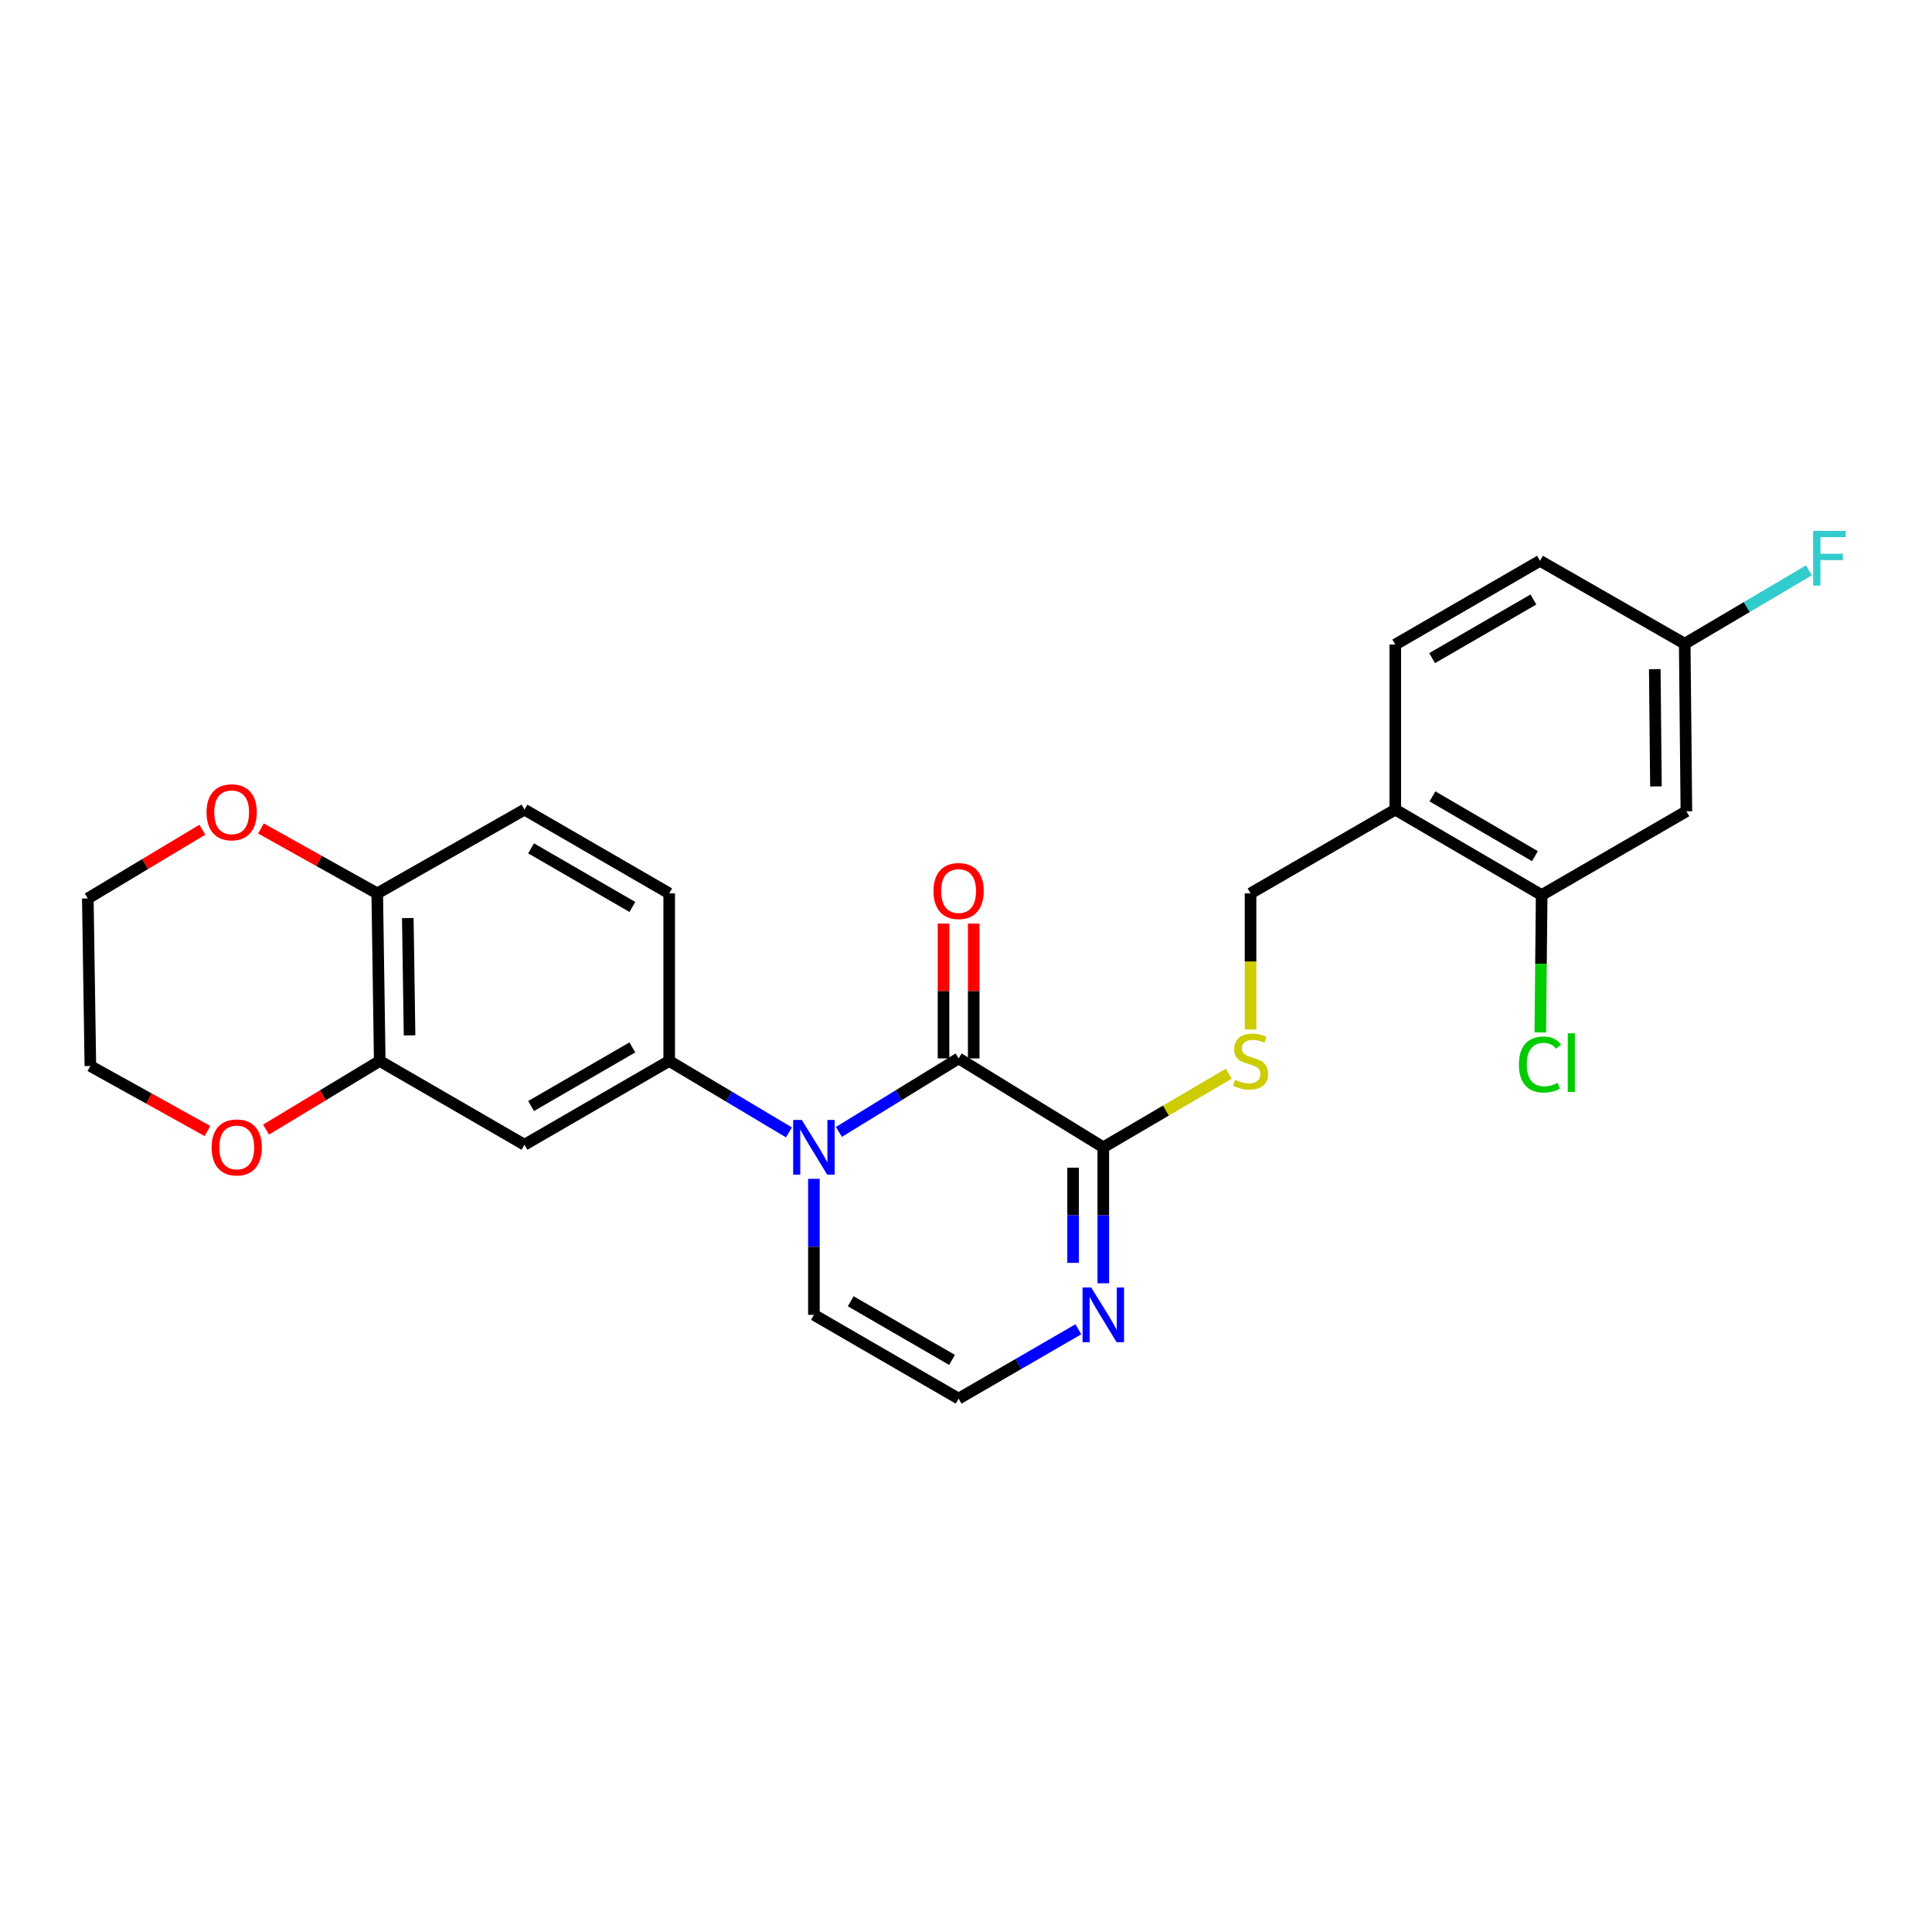 <?xml version='1.0' encoding='iso-8859-1'?>
<svg version='1.1' baseProfile='full'
              xmlns='http://www.w3.org/2000/svg'
                      xmlns:rdkit='http://www.rdkit.org/xml'
                      xmlns:xlink='http://www.w3.org/1999/xlink'
                  xml:space='preserve'
width='1000px' height='1000px' viewBox='0 0 1000 1000'>
<!-- END OF HEADER -->
<rect style='opacity:1.0;fill:#FFFFFF;stroke:none' width='1000' height='1000' x='0' y='0'> </rect>
<path class='bond-0' d='M 434.216,585.887 L 465.195,566.86' style='fill:none;fill-rule:evenodd;stroke:#0000FF;stroke-width:6px;stroke-linecap:butt;stroke-linejoin:miter;stroke-opacity:1' />
<path class='bond-0' d='M 465.195,566.86 L 496.173,547.833' style='fill:none;fill-rule:evenodd;stroke:#000000;stroke-width:6px;stroke-linecap:butt;stroke-linejoin:miter;stroke-opacity:1' />
<path class='bond-2' d='M 408.359,586.125 L 377.367,567.639' style='fill:none;fill-rule:evenodd;stroke:#0000FF;stroke-width:6px;stroke-linecap:butt;stroke-linejoin:miter;stroke-opacity:1' />
<path class='bond-2' d='M 377.367,567.639 L 346.376,549.153' style='fill:none;fill-rule:evenodd;stroke:#000000;stroke-width:6px;stroke-linecap:butt;stroke-linejoin:miter;stroke-opacity:1' />
<path class='bond-9' d='M 421.279,610.16 L 421.279,645.356' style='fill:none;fill-rule:evenodd;stroke:#0000FF;stroke-width:6px;stroke-linecap:butt;stroke-linejoin:miter;stroke-opacity:1' />
<path class='bond-9' d='M 421.279,645.356 L 421.279,680.552' style='fill:none;fill-rule:evenodd;stroke:#000000;stroke-width:6px;stroke-linecap:butt;stroke-linejoin:miter;stroke-opacity:1' />
<path class='bond-1' d='M 496.173,547.833 L 571.067,593.833' style='fill:none;fill-rule:evenodd;stroke:#000000;stroke-width:6px;stroke-linecap:butt;stroke-linejoin:miter;stroke-opacity:1' />
<path class='bond-13' d='M 503.987,547.833 L 503.987,512.938' style='fill:none;fill-rule:evenodd;stroke:#000000;stroke-width:6px;stroke-linecap:butt;stroke-linejoin:miter;stroke-opacity:1' />
<path class='bond-13' d='M 503.987,512.938 L 503.987,478.042' style='fill:none;fill-rule:evenodd;stroke:#FF0000;stroke-width:6px;stroke-linecap:butt;stroke-linejoin:miter;stroke-opacity:1' />
<path class='bond-13' d='M 488.359,547.833 L 488.359,512.938' style='fill:none;fill-rule:evenodd;stroke:#000000;stroke-width:6px;stroke-linecap:butt;stroke-linejoin:miter;stroke-opacity:1' />
<path class='bond-13' d='M 488.359,512.938 L 488.359,478.042' style='fill:none;fill-rule:evenodd;stroke:#FF0000;stroke-width:6px;stroke-linecap:butt;stroke-linejoin:miter;stroke-opacity:1' />
<path class='bond-6' d='M 571.067,593.833 L 603.53,574.802' style='fill:none;fill-rule:evenodd;stroke:#000000;stroke-width:6px;stroke-linecap:butt;stroke-linejoin:miter;stroke-opacity:1' />
<path class='bond-6' d='M 603.53,574.802 L 635.992,555.771' style='fill:none;fill-rule:evenodd;stroke:#CCCC00;stroke-width:6px;stroke-linecap:butt;stroke-linejoin:miter;stroke-opacity:1' />
<path class='bond-26' d='M 571.067,593.833 L 571.067,629.028' style='fill:none;fill-rule:evenodd;stroke:#000000;stroke-width:6px;stroke-linecap:butt;stroke-linejoin:miter;stroke-opacity:1' />
<path class='bond-26' d='M 571.067,629.028 L 571.067,664.224' style='fill:none;fill-rule:evenodd;stroke:#0000FF;stroke-width:6px;stroke-linecap:butt;stroke-linejoin:miter;stroke-opacity:1' />
<path class='bond-26' d='M 555.439,604.391 L 555.439,629.028' style='fill:none;fill-rule:evenodd;stroke:#000000;stroke-width:6px;stroke-linecap:butt;stroke-linejoin:miter;stroke-opacity:1' />
<path class='bond-26' d='M 555.439,629.028 L 555.439,653.665' style='fill:none;fill-rule:evenodd;stroke:#0000FF;stroke-width:6px;stroke-linecap:butt;stroke-linejoin:miter;stroke-opacity:1' />
<path class='bond-4' d='M 346.376,549.153 L 271.474,592.513' style='fill:none;fill-rule:evenodd;stroke:#000000;stroke-width:6px;stroke-linecap:butt;stroke-linejoin:miter;stroke-opacity:1' />
<path class='bond-4' d='M 327.311,542.132 L 274.879,572.483' style='fill:none;fill-rule:evenodd;stroke:#000000;stroke-width:6px;stroke-linecap:butt;stroke-linejoin:miter;stroke-opacity:1' />
<path class='bond-16' d='M 346.376,549.153 L 346.376,462.416' style='fill:none;fill-rule:evenodd;stroke:#000000;stroke-width:6px;stroke-linecap:butt;stroke-linejoin:miter;stroke-opacity:1' />
<path class='bond-3' d='M 558.163,688.024 L 527.168,705.972' style='fill:none;fill-rule:evenodd;stroke:#0000FF;stroke-width:6px;stroke-linecap:butt;stroke-linejoin:miter;stroke-opacity:1' />
<path class='bond-3' d='M 527.168,705.972 L 496.173,723.92' style='fill:none;fill-rule:evenodd;stroke:#000000;stroke-width:6px;stroke-linecap:butt;stroke-linejoin:miter;stroke-opacity:1' />
<path class='bond-5' d='M 271.474,592.513 L 196.554,549.153' style='fill:none;fill-rule:evenodd;stroke:#000000;stroke-width:6px;stroke-linecap:butt;stroke-linejoin:miter;stroke-opacity:1' />
<path class='bond-15' d='M 196.554,549.153 L 167.126,566.917' style='fill:none;fill-rule:evenodd;stroke:#000000;stroke-width:6px;stroke-linecap:butt;stroke-linejoin:miter;stroke-opacity:1' />
<path class='bond-15' d='M 167.126,566.917 L 137.698,584.681' style='fill:none;fill-rule:evenodd;stroke:#FF0000;stroke-width:6px;stroke-linecap:butt;stroke-linejoin:miter;stroke-opacity:1' />
<path class='bond-27' d='M 196.554,549.153 L 195.26,462.416' style='fill:none;fill-rule:evenodd;stroke:#000000;stroke-width:6px;stroke-linecap:butt;stroke-linejoin:miter;stroke-opacity:1' />
<path class='bond-27' d='M 211.986,535.91 L 211.08,475.194' style='fill:none;fill-rule:evenodd;stroke:#000000;stroke-width:6px;stroke-linecap:butt;stroke-linejoin:miter;stroke-opacity:1' />
<path class='bond-14' d='M 647.281,532.865 L 647.281,497.641' style='fill:none;fill-rule:evenodd;stroke:#CCCC00;stroke-width:6px;stroke-linecap:butt;stroke-linejoin:miter;stroke-opacity:1' />
<path class='bond-14' d='M 647.281,497.641 L 647.281,462.416' style='fill:none;fill-rule:evenodd;stroke:#000000;stroke-width:6px;stroke-linecap:butt;stroke-linejoin:miter;stroke-opacity:1' />
<path class='bond-7' d='M 797.963,463.276 L 722.192,419.065' style='fill:none;fill-rule:evenodd;stroke:#000000;stroke-width:6px;stroke-linecap:butt;stroke-linejoin:miter;stroke-opacity:1' />
<path class='bond-7' d='M 794.473,443.146 L 741.434,412.198' style='fill:none;fill-rule:evenodd;stroke:#000000;stroke-width:6px;stroke-linecap:butt;stroke-linejoin:miter;stroke-opacity:1' />
<path class='bond-11' d='M 797.963,463.276 L 872.874,419.908' style='fill:none;fill-rule:evenodd;stroke:#000000;stroke-width:6px;stroke-linecap:butt;stroke-linejoin:miter;stroke-opacity:1' />
<path class='bond-21' d='M 797.963,463.276 L 797.611,498.826' style='fill:none;fill-rule:evenodd;stroke:#000000;stroke-width:6px;stroke-linecap:butt;stroke-linejoin:miter;stroke-opacity:1' />
<path class='bond-21' d='M 797.611,498.826 L 797.258,534.376' style='fill:none;fill-rule:evenodd;stroke:#00CC00;stroke-width:6px;stroke-linecap:butt;stroke-linejoin:miter;stroke-opacity:1' />
<path class='bond-8' d='M 722.192,419.065 L 647.281,462.416' style='fill:none;fill-rule:evenodd;stroke:#000000;stroke-width:6px;stroke-linecap:butt;stroke-linejoin:miter;stroke-opacity:1' />
<path class='bond-19' d='M 722.192,419.065 L 722.192,333.622' style='fill:none;fill-rule:evenodd;stroke:#000000;stroke-width:6px;stroke-linecap:butt;stroke-linejoin:miter;stroke-opacity:1' />
<path class='bond-10' d='M 421.279,680.552 L 496.173,723.92' style='fill:none;fill-rule:evenodd;stroke:#000000;stroke-width:6px;stroke-linecap:butt;stroke-linejoin:miter;stroke-opacity:1' />
<path class='bond-10' d='M 440.345,673.533 L 492.77,703.891' style='fill:none;fill-rule:evenodd;stroke:#000000;stroke-width:6px;stroke-linecap:butt;stroke-linejoin:miter;stroke-opacity:1' />
<path class='bond-29' d='M 872.874,419.908 L 872.006,333.188' style='fill:none;fill-rule:evenodd;stroke:#000000;stroke-width:6px;stroke-linecap:butt;stroke-linejoin:miter;stroke-opacity:1' />
<path class='bond-29' d='M 857.117,407.056 L 856.509,346.353' style='fill:none;fill-rule:evenodd;stroke:#000000;stroke-width:6px;stroke-linecap:butt;stroke-linejoin:miter;stroke-opacity:1' />
<path class='bond-12' d='M 195.26,462.416 L 271.474,419.065' style='fill:none;fill-rule:evenodd;stroke:#000000;stroke-width:6px;stroke-linecap:butt;stroke-linejoin:miter;stroke-opacity:1' />
<path class='bond-17' d='M 195.26,462.416 L 165.162,445.618' style='fill:none;fill-rule:evenodd;stroke:#000000;stroke-width:6px;stroke-linecap:butt;stroke-linejoin:miter;stroke-opacity:1' />
<path class='bond-17' d='M 165.162,445.618 L 135.063,428.819' style='fill:none;fill-rule:evenodd;stroke:#FF0000;stroke-width:6px;stroke-linecap:butt;stroke-linejoin:miter;stroke-opacity:1' />
<path class='bond-24' d='M 107.37,585.41 L 77.072,568.584' style='fill:none;fill-rule:evenodd;stroke:#FF0000;stroke-width:6px;stroke-linecap:butt;stroke-linejoin:miter;stroke-opacity:1' />
<path class='bond-24' d='M 77.072,568.584 L 46.774,551.758' style='fill:none;fill-rule:evenodd;stroke:#000000;stroke-width:6px;stroke-linecap:butt;stroke-linejoin:miter;stroke-opacity:1' />
<path class='bond-18' d='M 346.376,462.416 L 271.474,419.065' style='fill:none;fill-rule:evenodd;stroke:#000000;stroke-width:6px;stroke-linecap:butt;stroke-linejoin:miter;stroke-opacity:1' />
<path class='bond-18' d='M 327.312,469.44 L 274.881,439.094' style='fill:none;fill-rule:evenodd;stroke:#000000;stroke-width:6px;stroke-linecap:butt;stroke-linejoin:miter;stroke-opacity:1' />
<path class='bond-25' d='M 104.735,429.463 L 75.095,447.251' style='fill:none;fill-rule:evenodd;stroke:#FF0000;stroke-width:6px;stroke-linecap:butt;stroke-linejoin:miter;stroke-opacity:1' />
<path class='bond-25' d='M 75.095,447.251 L 45.455,465.038' style='fill:none;fill-rule:evenodd;stroke:#000000;stroke-width:6px;stroke-linecap:butt;stroke-linejoin:miter;stroke-opacity:1' />
<path class='bond-22' d='M 722.192,333.622 L 797.103,290.271' style='fill:none;fill-rule:evenodd;stroke:#000000;stroke-width:6px;stroke-linecap:butt;stroke-linejoin:miter;stroke-opacity:1' />
<path class='bond-22' d='M 741.257,340.646 L 793.695,310.301' style='fill:none;fill-rule:evenodd;stroke:#000000;stroke-width:6px;stroke-linecap:butt;stroke-linejoin:miter;stroke-opacity:1' />
<path class='bond-20' d='M 872.006,333.188 L 797.103,290.271' style='fill:none;fill-rule:evenodd;stroke:#000000;stroke-width:6px;stroke-linecap:butt;stroke-linejoin:miter;stroke-opacity:1' />
<path class='bond-23' d='M 872.006,333.188 L 904.152,314.199' style='fill:none;fill-rule:evenodd;stroke:#000000;stroke-width:6px;stroke-linecap:butt;stroke-linejoin:miter;stroke-opacity:1' />
<path class='bond-23' d='M 904.152,314.199 L 936.297,295.21' style='fill:none;fill-rule:evenodd;stroke:#33CCCC;stroke-width:6px;stroke-linecap:butt;stroke-linejoin:miter;stroke-opacity:1' />
<path class='bond-28' d='M 46.774,551.758 L 45.455,465.038' style='fill:none;fill-rule:evenodd;stroke:#000000;stroke-width:6px;stroke-linecap:butt;stroke-linejoin:miter;stroke-opacity:1' />
<path  class='atom-0' d='M 415.019 579.673
L 424.299 594.673
Q 425.219 596.153, 426.699 598.833
Q 428.179 601.513, 428.259 601.673
L 428.259 579.673
L 432.019 579.673
L 432.019 607.993
L 428.139 607.993
L 418.179 591.593
Q 417.019 589.673, 415.779 587.473
Q 414.579 585.273, 414.219 584.593
L 414.219 607.993
L 410.539 607.993
L 410.539 579.673
L 415.019 579.673
' fill='#0000FF'/>
<path  class='atom-4' d='M 564.807 666.392
L 574.087 681.392
Q 575.007 682.872, 576.487 685.552
Q 577.967 688.232, 578.047 688.392
L 578.047 666.392
L 581.807 666.392
L 581.807 694.712
L 577.927 694.712
L 567.967 678.312
Q 566.807 676.392, 565.567 674.192
Q 564.367 671.992, 564.007 671.312
L 564.007 694.712
L 560.327 694.712
L 560.327 666.392
L 564.807 666.392
' fill='#0000FF'/>
<path  class='atom-7' d='M 639.281 558.873
Q 639.601 558.993, 640.921 559.553
Q 642.241 560.113, 643.681 560.473
Q 645.161 560.793, 646.601 560.793
Q 649.281 560.793, 650.841 559.513
Q 652.401 558.193, 652.401 555.913
Q 652.401 554.353, 651.601 553.393
Q 650.841 552.433, 649.641 551.913
Q 648.441 551.393, 646.441 550.793
Q 643.921 550.033, 642.401 549.313
Q 640.921 548.593, 639.841 547.073
Q 638.801 545.553, 638.801 542.993
Q 638.801 539.433, 641.201 537.233
Q 643.641 535.033, 648.441 535.033
Q 651.721 535.033, 655.441 536.593
L 654.521 539.673
Q 651.121 538.273, 648.561 538.273
Q 645.801 538.273, 644.281 539.433
Q 642.761 540.553, 642.801 542.513
Q 642.801 544.033, 643.561 544.953
Q 644.361 545.873, 645.481 546.393
Q 646.641 546.913, 648.561 547.513
Q 651.121 548.313, 652.641 549.113
Q 654.161 549.913, 655.241 551.553
Q 656.361 553.153, 656.361 555.913
Q 656.361 559.833, 653.721 561.953
Q 651.121 564.033, 646.761 564.033
Q 644.241 564.033, 642.321 563.473
Q 640.441 562.953, 638.201 562.033
L 639.281 558.873
' fill='#CCCC00'/>
<path  class='atom-14' d='M 483.173 461.194
Q 483.173 454.394, 486.533 450.594
Q 489.893 446.794, 496.173 446.794
Q 502.453 446.794, 505.813 450.594
Q 509.173 454.394, 509.173 461.194
Q 509.173 468.074, 505.773 471.994
Q 502.373 475.874, 496.173 475.874
Q 489.933 475.874, 486.533 471.994
Q 483.173 468.114, 483.173 461.194
M 496.173 472.674
Q 500.493 472.674, 502.813 469.794
Q 505.173 466.874, 505.173 461.194
Q 505.173 455.634, 502.813 452.834
Q 500.493 449.994, 496.173 449.994
Q 491.853 449.994, 489.493 452.794
Q 487.173 455.594, 487.173 461.194
Q 487.173 466.914, 489.493 469.794
Q 491.853 472.674, 496.173 472.674
' fill='#FF0000'/>
<path  class='atom-16' d='M 109.536 593.913
Q 109.536 587.113, 112.896 583.313
Q 116.256 579.513, 122.536 579.513
Q 128.816 579.513, 132.176 583.313
Q 135.536 587.113, 135.536 593.913
Q 135.536 600.793, 132.136 604.713
Q 128.736 608.593, 122.536 608.593
Q 116.296 608.593, 112.896 604.713
Q 109.536 600.833, 109.536 593.913
M 122.536 605.393
Q 126.856 605.393, 129.176 602.513
Q 131.536 599.593, 131.536 593.913
Q 131.536 588.353, 129.176 585.553
Q 126.856 582.713, 122.536 582.713
Q 118.216 582.713, 115.856 585.513
Q 113.536 588.313, 113.536 593.913
Q 113.536 599.633, 115.856 602.513
Q 118.216 605.393, 122.536 605.393
' fill='#FF0000'/>
<path  class='atom-18' d='M 106.906 420.439
Q 106.906 413.639, 110.266 409.839
Q 113.626 406.039, 119.906 406.039
Q 126.186 406.039, 129.546 409.839
Q 132.906 413.639, 132.906 420.439
Q 132.906 427.319, 129.506 431.239
Q 126.106 435.119, 119.906 435.119
Q 113.666 435.119, 110.266 431.239
Q 106.906 427.359, 106.906 420.439
M 119.906 431.919
Q 124.226 431.919, 126.546 429.039
Q 128.906 426.119, 128.906 420.439
Q 128.906 414.879, 126.546 412.079
Q 124.226 409.239, 119.906 409.239
Q 115.586 409.239, 113.226 412.039
Q 110.906 414.839, 110.906 420.439
Q 110.906 426.159, 113.226 429.039
Q 115.586 431.919, 119.906 431.919
' fill='#FF0000'/>
<path  class='atom-22' d='M 786.183 550.984
Q 786.183 543.944, 789.463 540.264
Q 792.783 536.544, 799.063 536.544
Q 804.903 536.544, 808.023 540.664
L 805.383 542.824
Q 803.103 539.824, 799.063 539.824
Q 794.783 539.824, 792.503 542.704
Q 790.263 545.544, 790.263 550.984
Q 790.263 556.584, 792.583 559.464
Q 794.943 562.344, 799.503 562.344
Q 802.623 562.344, 806.263 560.464
L 807.383 563.464
Q 805.903 564.424, 803.663 564.984
Q 801.423 565.544, 798.943 565.544
Q 792.783 565.544, 789.463 561.784
Q 786.183 558.024, 786.183 550.984
' fill='#00CC00'/>
<path  class='atom-22' d='M 811.463 534.824
L 815.143 534.824
L 815.143 565.184
L 811.463 565.184
L 811.463 534.824
' fill='#00CC00'/>
<path  class='atom-24' d='M 938.471 274.792
L 955.311 274.792
L 955.311 278.032
L 942.271 278.032
L 942.271 286.632
L 953.871 286.632
L 953.871 289.912
L 942.271 289.912
L 942.271 303.112
L 938.471 303.112
L 938.471 274.792
' fill='#33CCCC'/>
</svg>
